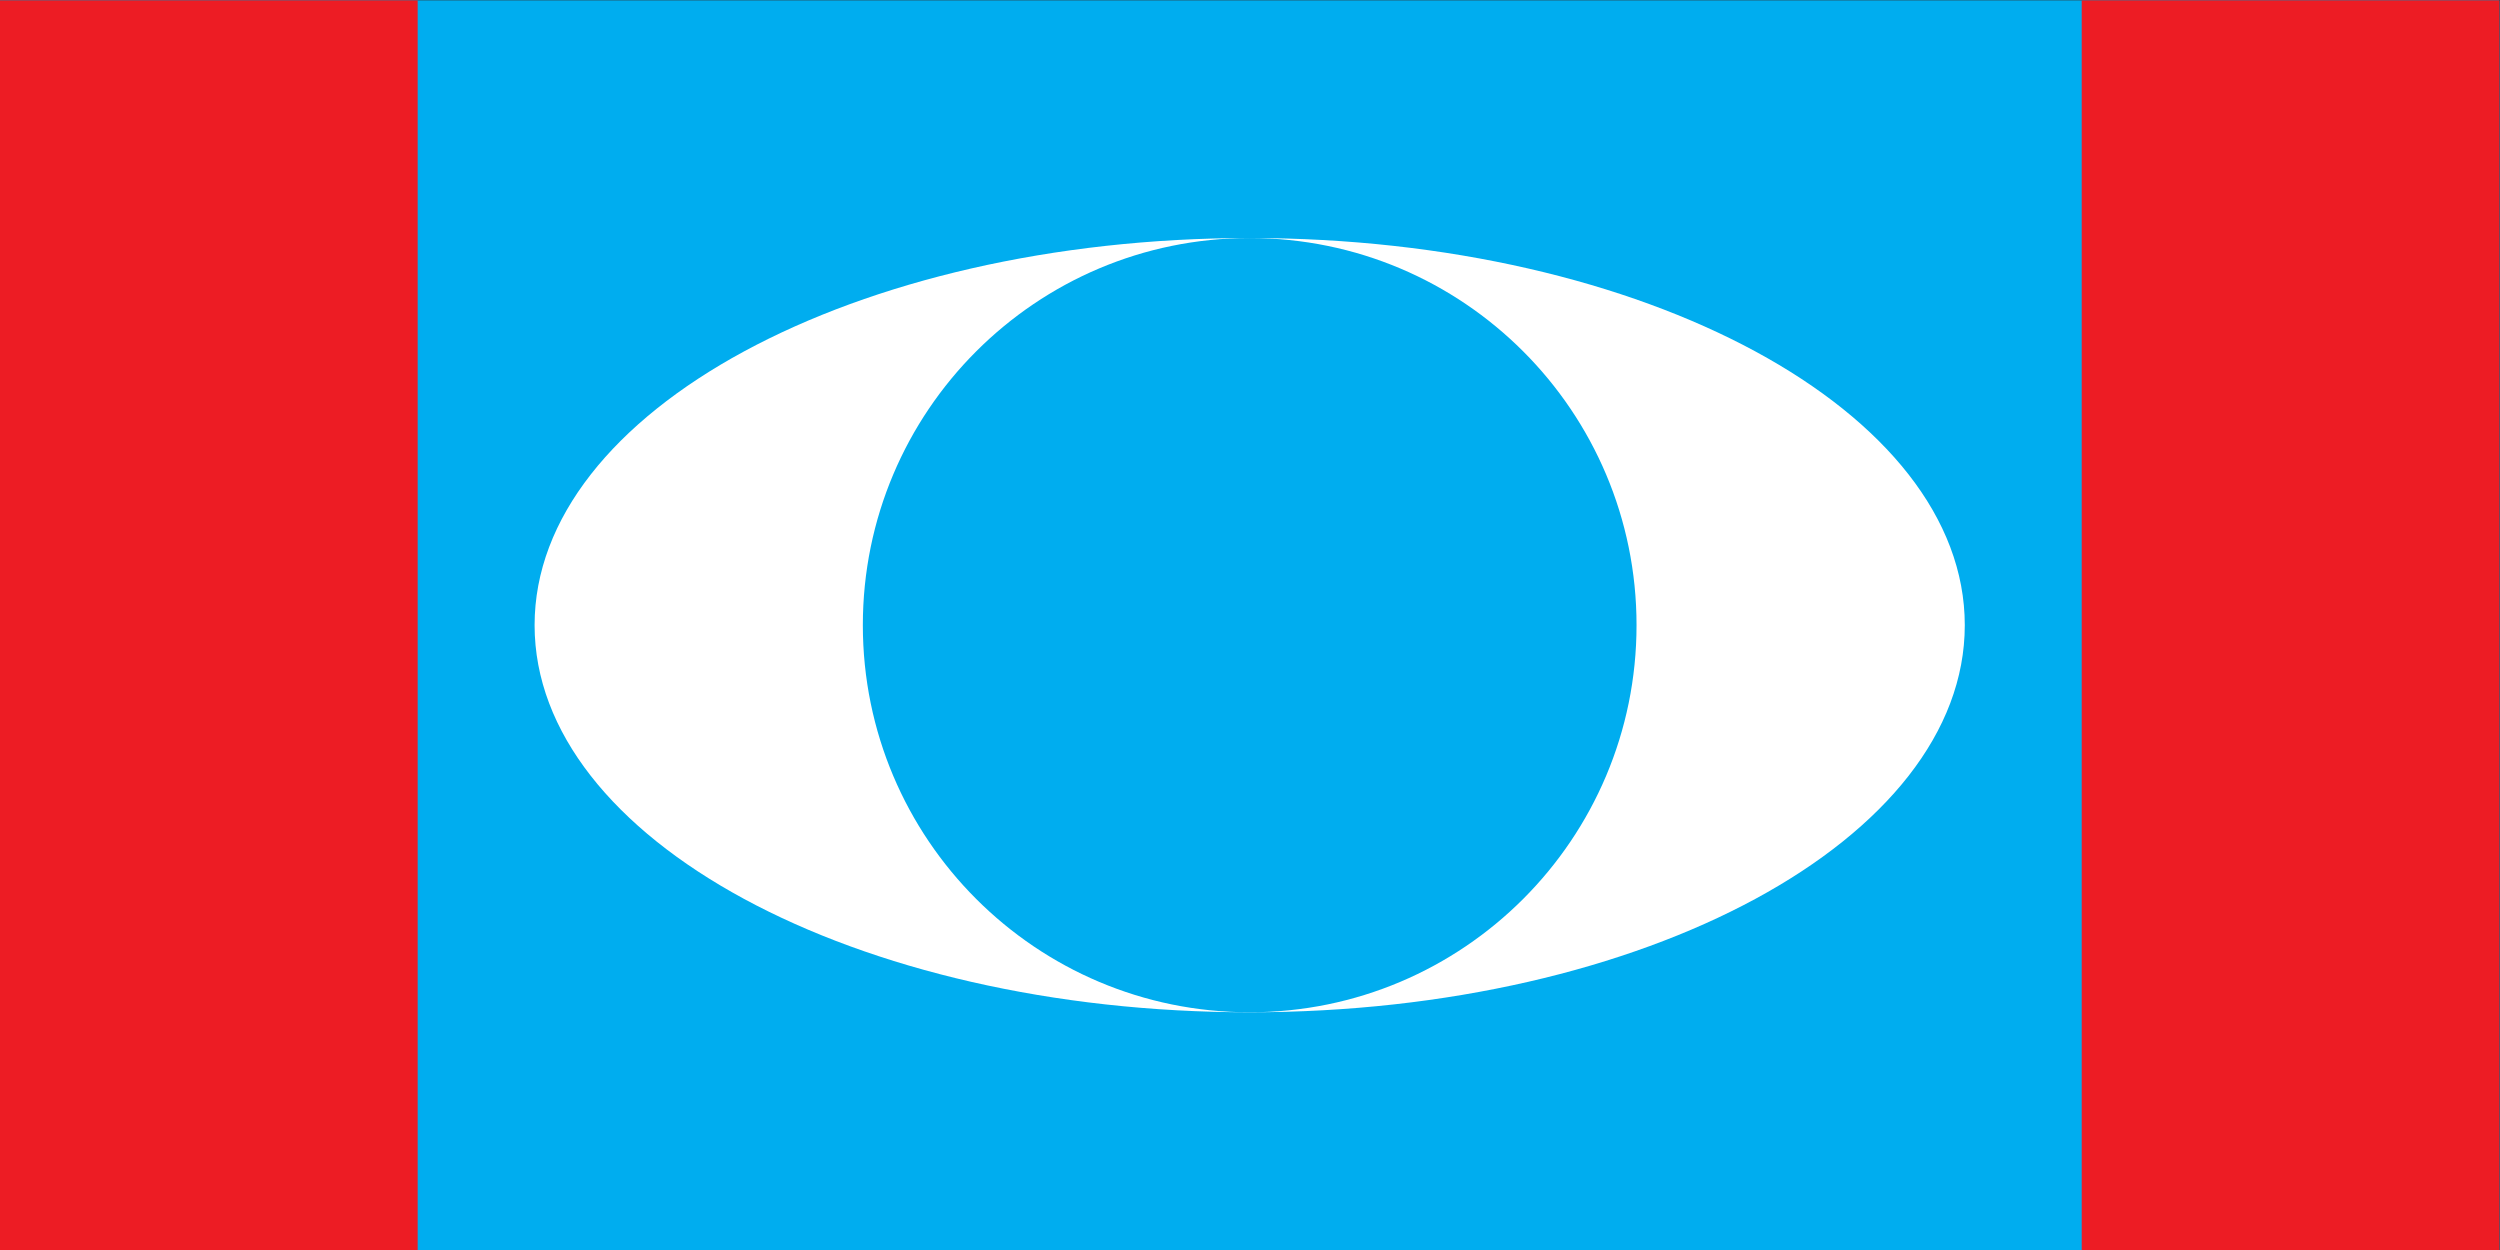 <?xml version="1.0" encoding="UTF-8" standalone="no"?>
<svg
   xmlns:dc="http://purl.org/dc/elements/1.1/"
   xmlns:cc="http://creativecommons.org/ns#"
   xmlns:rdf="http://www.w3.org/1999/02/22-rdf-syntax-ns#"
   xmlns:svg="http://www.w3.org/2000/svg"
   xmlns="http://www.w3.org/2000/svg"
   viewBox="0 0 1440 720"
   height="720"
   width="1440"
   xml:space="preserve"
   id="svg2"
   version="1.1"><rect x="0" y="0" width="1440" height="720" fill="#333333" stroke="none"/><defs
     id="defs6"><clipPath
       id="clipPath18"
       clipPathUnits="userSpaceOnUse"><path
         style="clip-rule:evenodd"
         id="path16"
         d="M 0,1.2207e-4 H 1080 V 540 H 0 Z" /></clipPath><clipPath
       id="clipPath32"
       clipPathUnits="userSpaceOnUse"><path
         style="clip-rule:evenodd"
         id="path30"
         d="M 0,1.2207e-4 H 1080 V 540 H 0 Z" /></clipPath><clipPath
       id="clipPath42"
       clipPathUnits="userSpaceOnUse"><path
         style="clip-rule:evenodd"
         id="path40"
         d="M 0,1.2207e-4 H 1080 V 540 H 0 Z" /></clipPath></defs><g
     transform="matrix(1.333,0,0,-1.333,0,720)"
     id="g10"><g
       id="g12"><g
         clip-path="url(#clipPath18)"
         id="g14"><path
           id="path20"
           style="fill:#00adef;fill-opacity:1;fill-rule:evenodd;stroke:none"
           d="M 0,6.1035e-5 H 1080 V 540 H 0 Z" /></g></g><path
       id="path22"
       style="fill:#ffffff;fill-opacity:1;fill-rule:evenodd;stroke:none"
       d="m 231,270 c 0,92.39 138.34,167.28 309,167.28 170.66,0 309,-74.89 309,-167.28 0,-92.39 -138.34,-167.28 -309,-167.28 -170.66,0 -309,74.89 -309,167.28 z" /><path
       id="path24"
       style="fill:#00adef;fill-opacity:1;fill-rule:evenodd;stroke:none"
       d="m 372.84,270 c 0,92.39 74.84,167.28 167.16,167.28 92.32,0 167.16,-74.89 167.16,-167.28 0,-92.39 -74.84,-167.28 -167.16,-167.28 -92.32,0 -167.16,74.89 -167.16,167.28 z" /><g
       id="g26"><g
         clip-path="url(#clipPath32)"
         id="g28"><path
           id="path34"
           style="fill:#ed1c24;fill-opacity:1;fill-rule:evenodd;stroke:none"
           d="M 0,6.1035e-5 H 180.48 V 540 H 0 Z" /></g></g><g
       id="g36"><g
         clip-path="url(#clipPath42)"
         id="g38"><path
           id="path44"
           style="fill:#ed1c24;fill-opacity:1;fill-rule:evenodd;stroke:none"
           d="M 899.52,6.1035e-5 H 1080 V 540 H 899.52 Z" /></g></g></g></svg>
